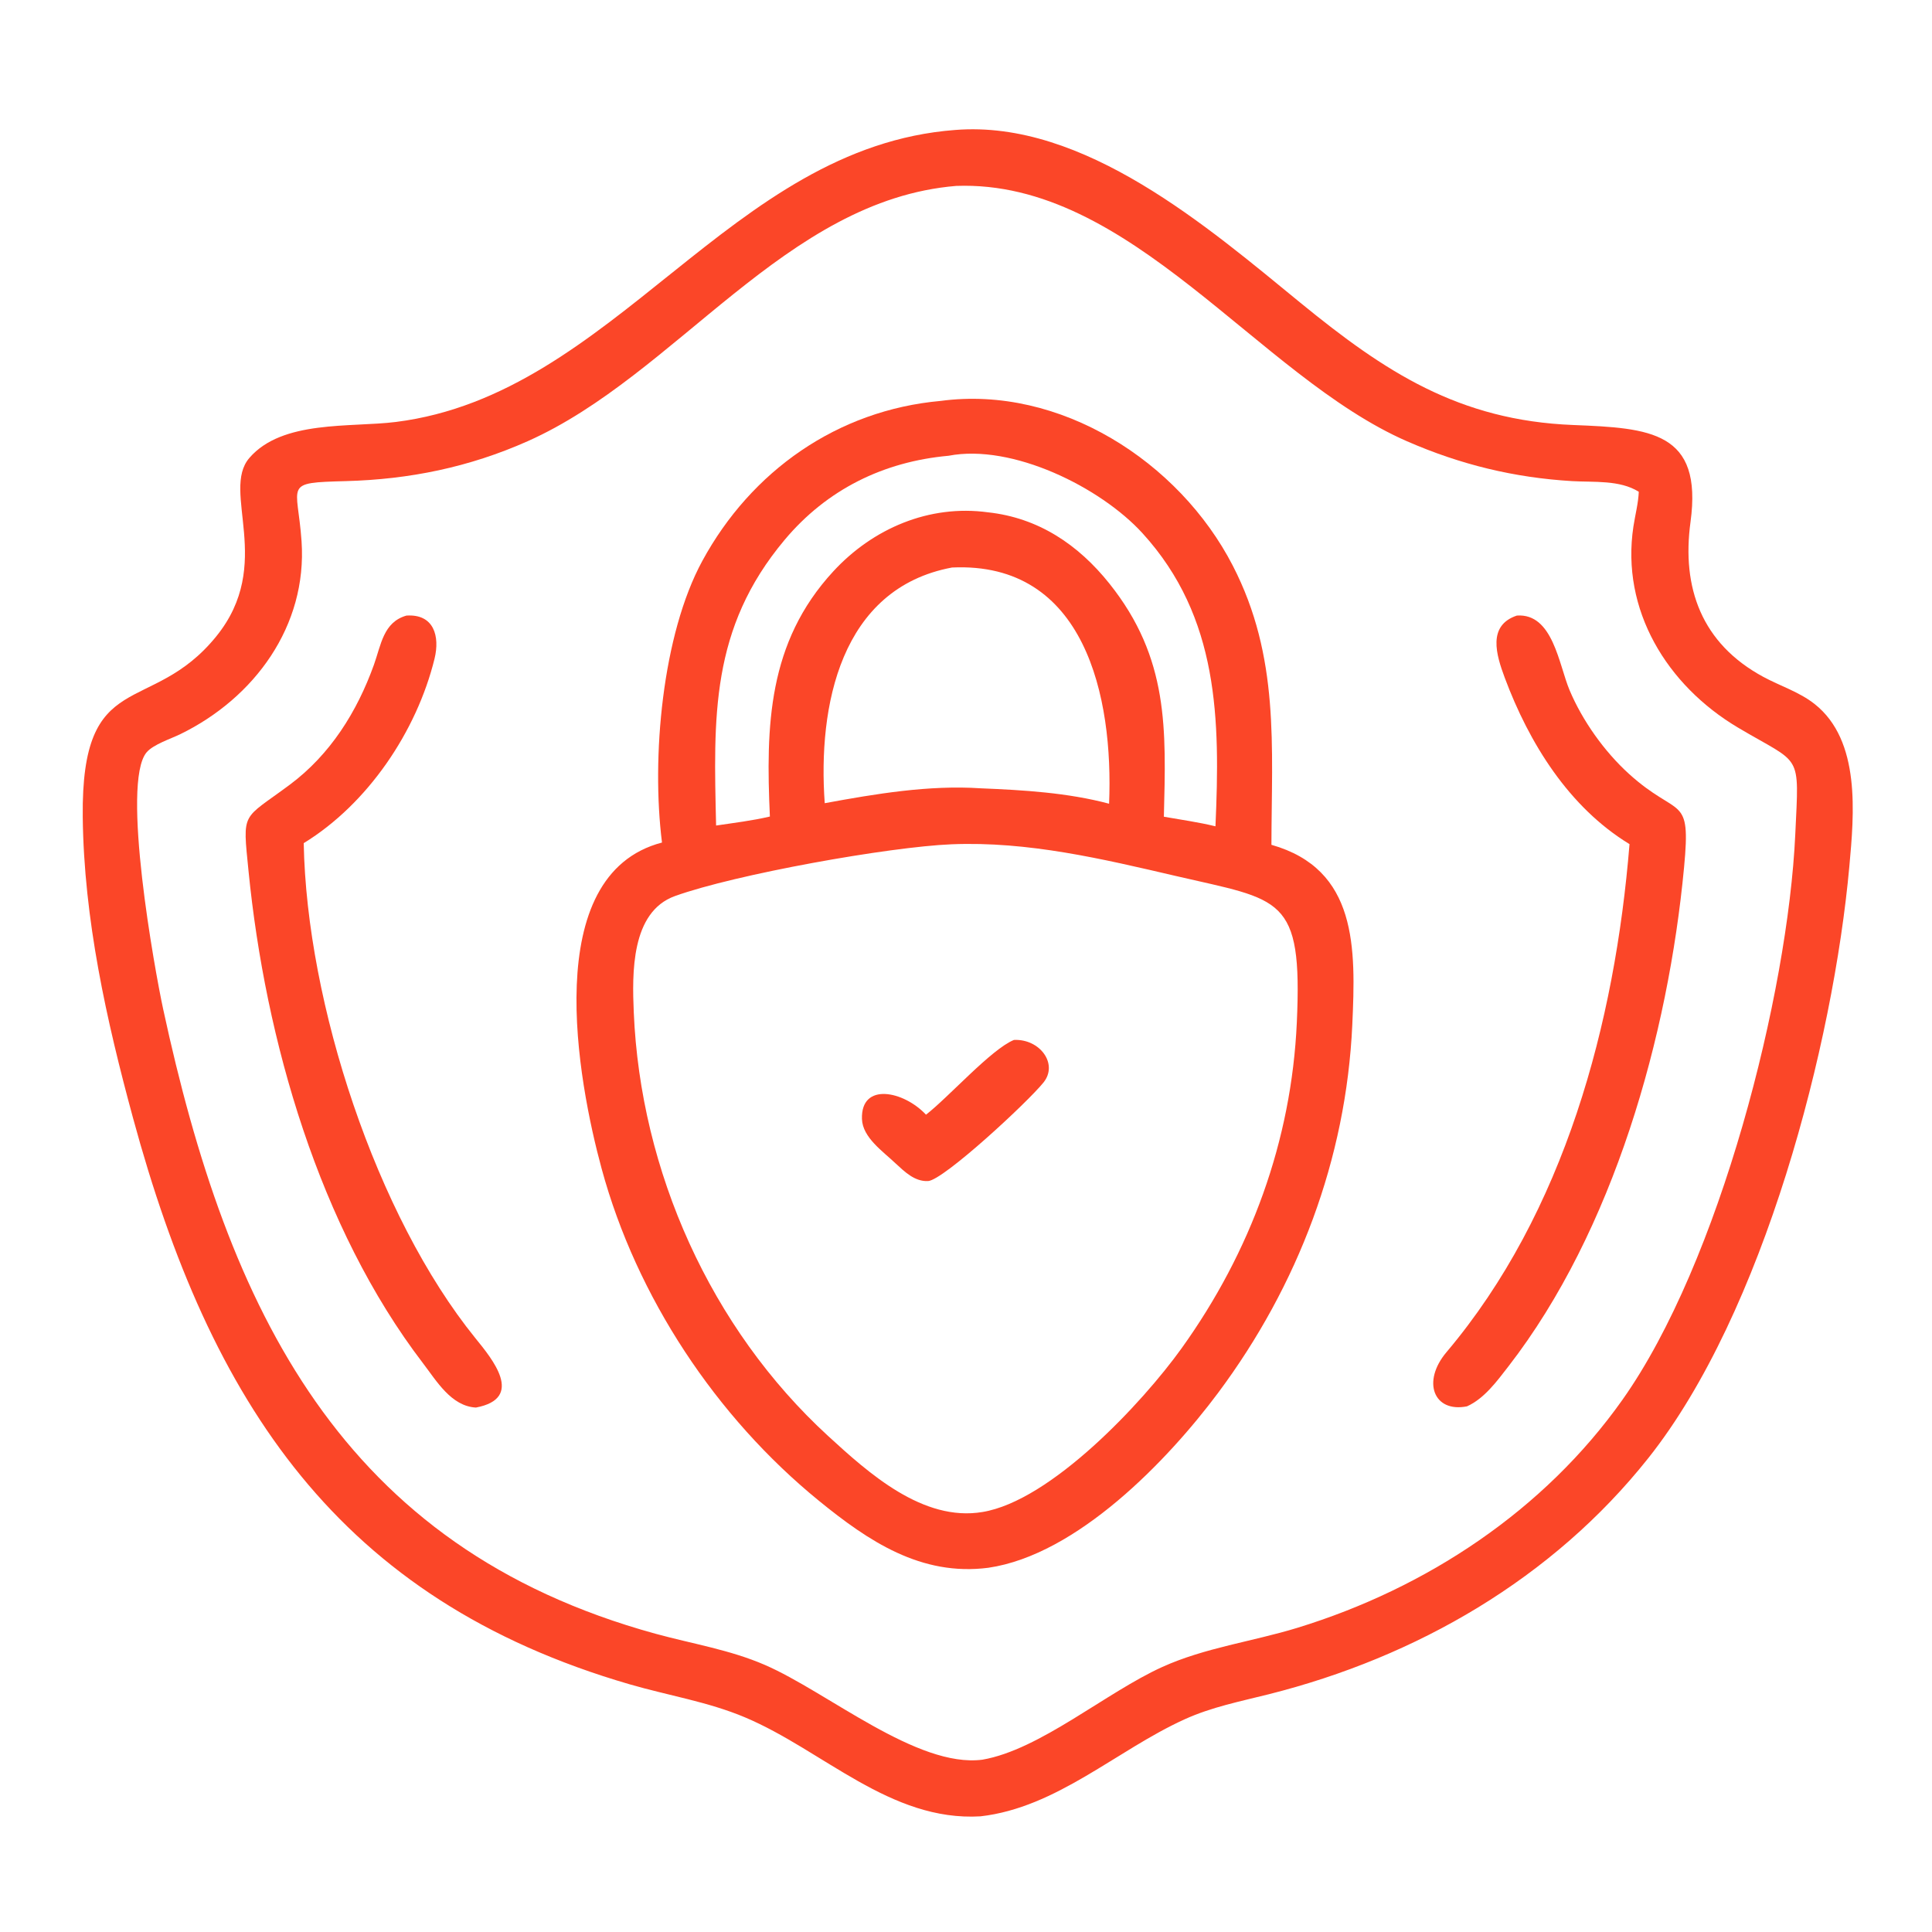 <?xml version="1.0" encoding="UTF-8"?> <svg xmlns="http://www.w3.org/2000/svg" width="1024" height="1024" viewBox="0 0 1024 1024" fill="none"><path d="M519.684 962.694C471.891 965.554 436.307 927.725 394.874 910.238C375.296 901.976 354.042 898.625 333.711 892.714C179.328 847.823 111.48 743.311 70.504 592.557C56.4 540.669 44.461 487.047 43.856 433.041C42.955 352.663 79.828 380.238 114.644 337.267C145.692 298.944 116.918 260.426 132.161 242.726C149.6 222.477 185.824 226.66 209.824 223.647C326.165 209.04 386.437 77.93 506.23 68.888C574.466 63.358 640.455 120.601 689.28 160.509C733.921 196.996 773.119 222.847 833.746 225.257C874.676 226.882 902.56 228.648 896.004 276.682C891.268 311.376 901.761 341.044 934.638 358.777C943.625 363.625 953.674 366.741 961.763 373.125C986.378 392.556 982.702 431.509 980.192 459.204C971.67 553.258 934.849 695.766 873.61 772.86C822.886 836.716 750.866 878.261 672.426 898.002C657.226 901.826 642.191 904.754 627.811 911.296C591.765 927.691 560.164 958.061 519.684 962.694ZM506.791 98.538C416.091 106.012 358.645 198.699 279.651 233.862C248.705 247.637 216.983 254.097 183.348 254.999C149.611 255.904 157.721 256.092 159.833 286.928C162.897 331.684 134.912 369.976 95.49 389.159C90.439 391.616 81.247 394.576 77.715 398.742C64.007 414.907 82.082 514.472 86.454 534.729C120.876 694.209 180.775 820.154 347.436 865.919C366.917 871.268 386.83 874.378 405.475 882.475C438.735 896.922 486.114 937.166 520.694 932.671C551.22 927.408 586.115 897.089 616.005 883.546C638.665 873.279 663.908 870.051 687.604 862.788C755.976 841.826 818.348 800.659 859.918 741.933C911.47 669.102 947.632 526.961 951.532 442.228C953.568 398.021 955.197 405.886 921.101 385.598C883.479 363.213 859.018 323.265 865.745 279.053C866.67 272.977 868.332 266.773 868.588 260.646C858.48 254.304 844.818 255.684 833.326 255.006C802.572 253.191 774.063 246.249 745.749 233.887C666.629 199.349 599.415 95.128 506.791 98.538Z" fill="#FB4628"></path><path d="M350.871 446.563C345.191 401.503 351.009 336.353 372.258 297.275C398.141 249.668 443.756 217.414 498.595 212.489C561.677 204.054 624.92 244.564 653.38 299.764C678.354 348.202 673.994 395.415 673.882 447.765C719.493 460.719 718.621 502.399 716.734 543.355C713.464 614.267 687.994 681.423 645.631 738.232C618.887 774.094 570.869 824.081 523.84 830.951C488.12 835.571 460.245 816.791 434.012 795.416C379.49 750.992 337.385 687.439 318.888 619.46C306.299 573.2 285.647 463.634 350.871 446.563ZM502.738 241.564C468.236 244.682 438.275 259.436 415.899 286.106C376.41 333.171 378.233 380.124 379.549 437.551C389.008 436.138 398.743 434.972 408.053 432.779C405.898 384.717 406.899 340.58 441.608 302.897C462.666 280.033 492.569 267.297 523.627 271.537C550.32 274.428 571.49 288.622 588.004 309.304C619.653 348.937 618.018 386.582 616.876 432.878C625.966 434.488 635.257 435.764 644.22 437.963C646.7 381.518 646.187 327.212 605.563 282.638C583.326 258.238 536.462 235.038 502.738 241.564ZM504.612 300.793C445.33 311.86 433.42 374.395 437.127 425.712C463.997 420.763 492.361 415.995 519.773 417.818C542.344 418.741 565.921 420.129 587.839 425.985C590.192 369.456 575.162 297.527 504.612 300.793ZM504.325 447.49C471.274 448.84 389.767 463.398 357.741 474.932C334.334 483.361 335.044 516.008 335.91 536.535C339.464 620.683 376.589 703.942 438.919 761.1C460.414 780.812 489.161 806.703 520.752 801.39C556.863 795.465 605.326 743.843 626.335 714.536C662.92 663.504 684.52 604.683 687.349 541.831C690.378 474.577 679.093 477.29 623.321 464.312C584.199 455.207 544.82 445.826 504.325 447.49Z" fill="#FB4628"></path><path d="M252.248 746.036C239.142 745.32 231.406 731.962 224.202 722.549C169.213 650.689 140.61 551.173 131.724 461.68C128.515 429.354 128.084 434.937 153.633 415.88C175.069 399.893 189.225 377.27 198.176 352.386C201.981 341.811 203.147 329.763 215.414 326.272C229.978 325.291 233.254 337.193 230.301 349.188C220.818 387.712 194.889 426.109 160.976 446.884C162.538 531.748 199.412 644.386 251.971 709.265C260.886 720.267 278.278 741.109 252.248 746.036Z" fill="#FB4628"></path><path d="M863.678 447.408C831.458 427.804 810.417 393.733 797.544 359.208C793.032 347.101 788.253 331.494 803.985 326.259C823.076 324.933 826.221 352.279 831.883 365.757C838.694 381.977 850.382 398.372 863.345 410.131C889.869 434.192 896.317 420.174 892.594 459.68C884.168 549.031 855.249 652.261 799.441 724.281C793.42 732.049 786.707 741.277 777.538 745.39C759.922 748.896 753.436 732.341 766.674 716.668C829.221 642.613 855.984 542.338 863.678 447.408Z" fill="#FB4628"></path><path d="M490.798 590.808C502.704 581.604 525.46 556 537.426 551.186C551.117 550.554 560.987 563.833 553.12 573.686C544.872 584.014 500.007 625.589 491.882 625.99C484.771 626.341 479.454 621.007 474.616 616.575C468.021 610.267 457.175 602.926 456.858 593.09C456.223 573.386 479.055 578.226 490.798 590.808Z" fill="#FB4628"></path></svg> 